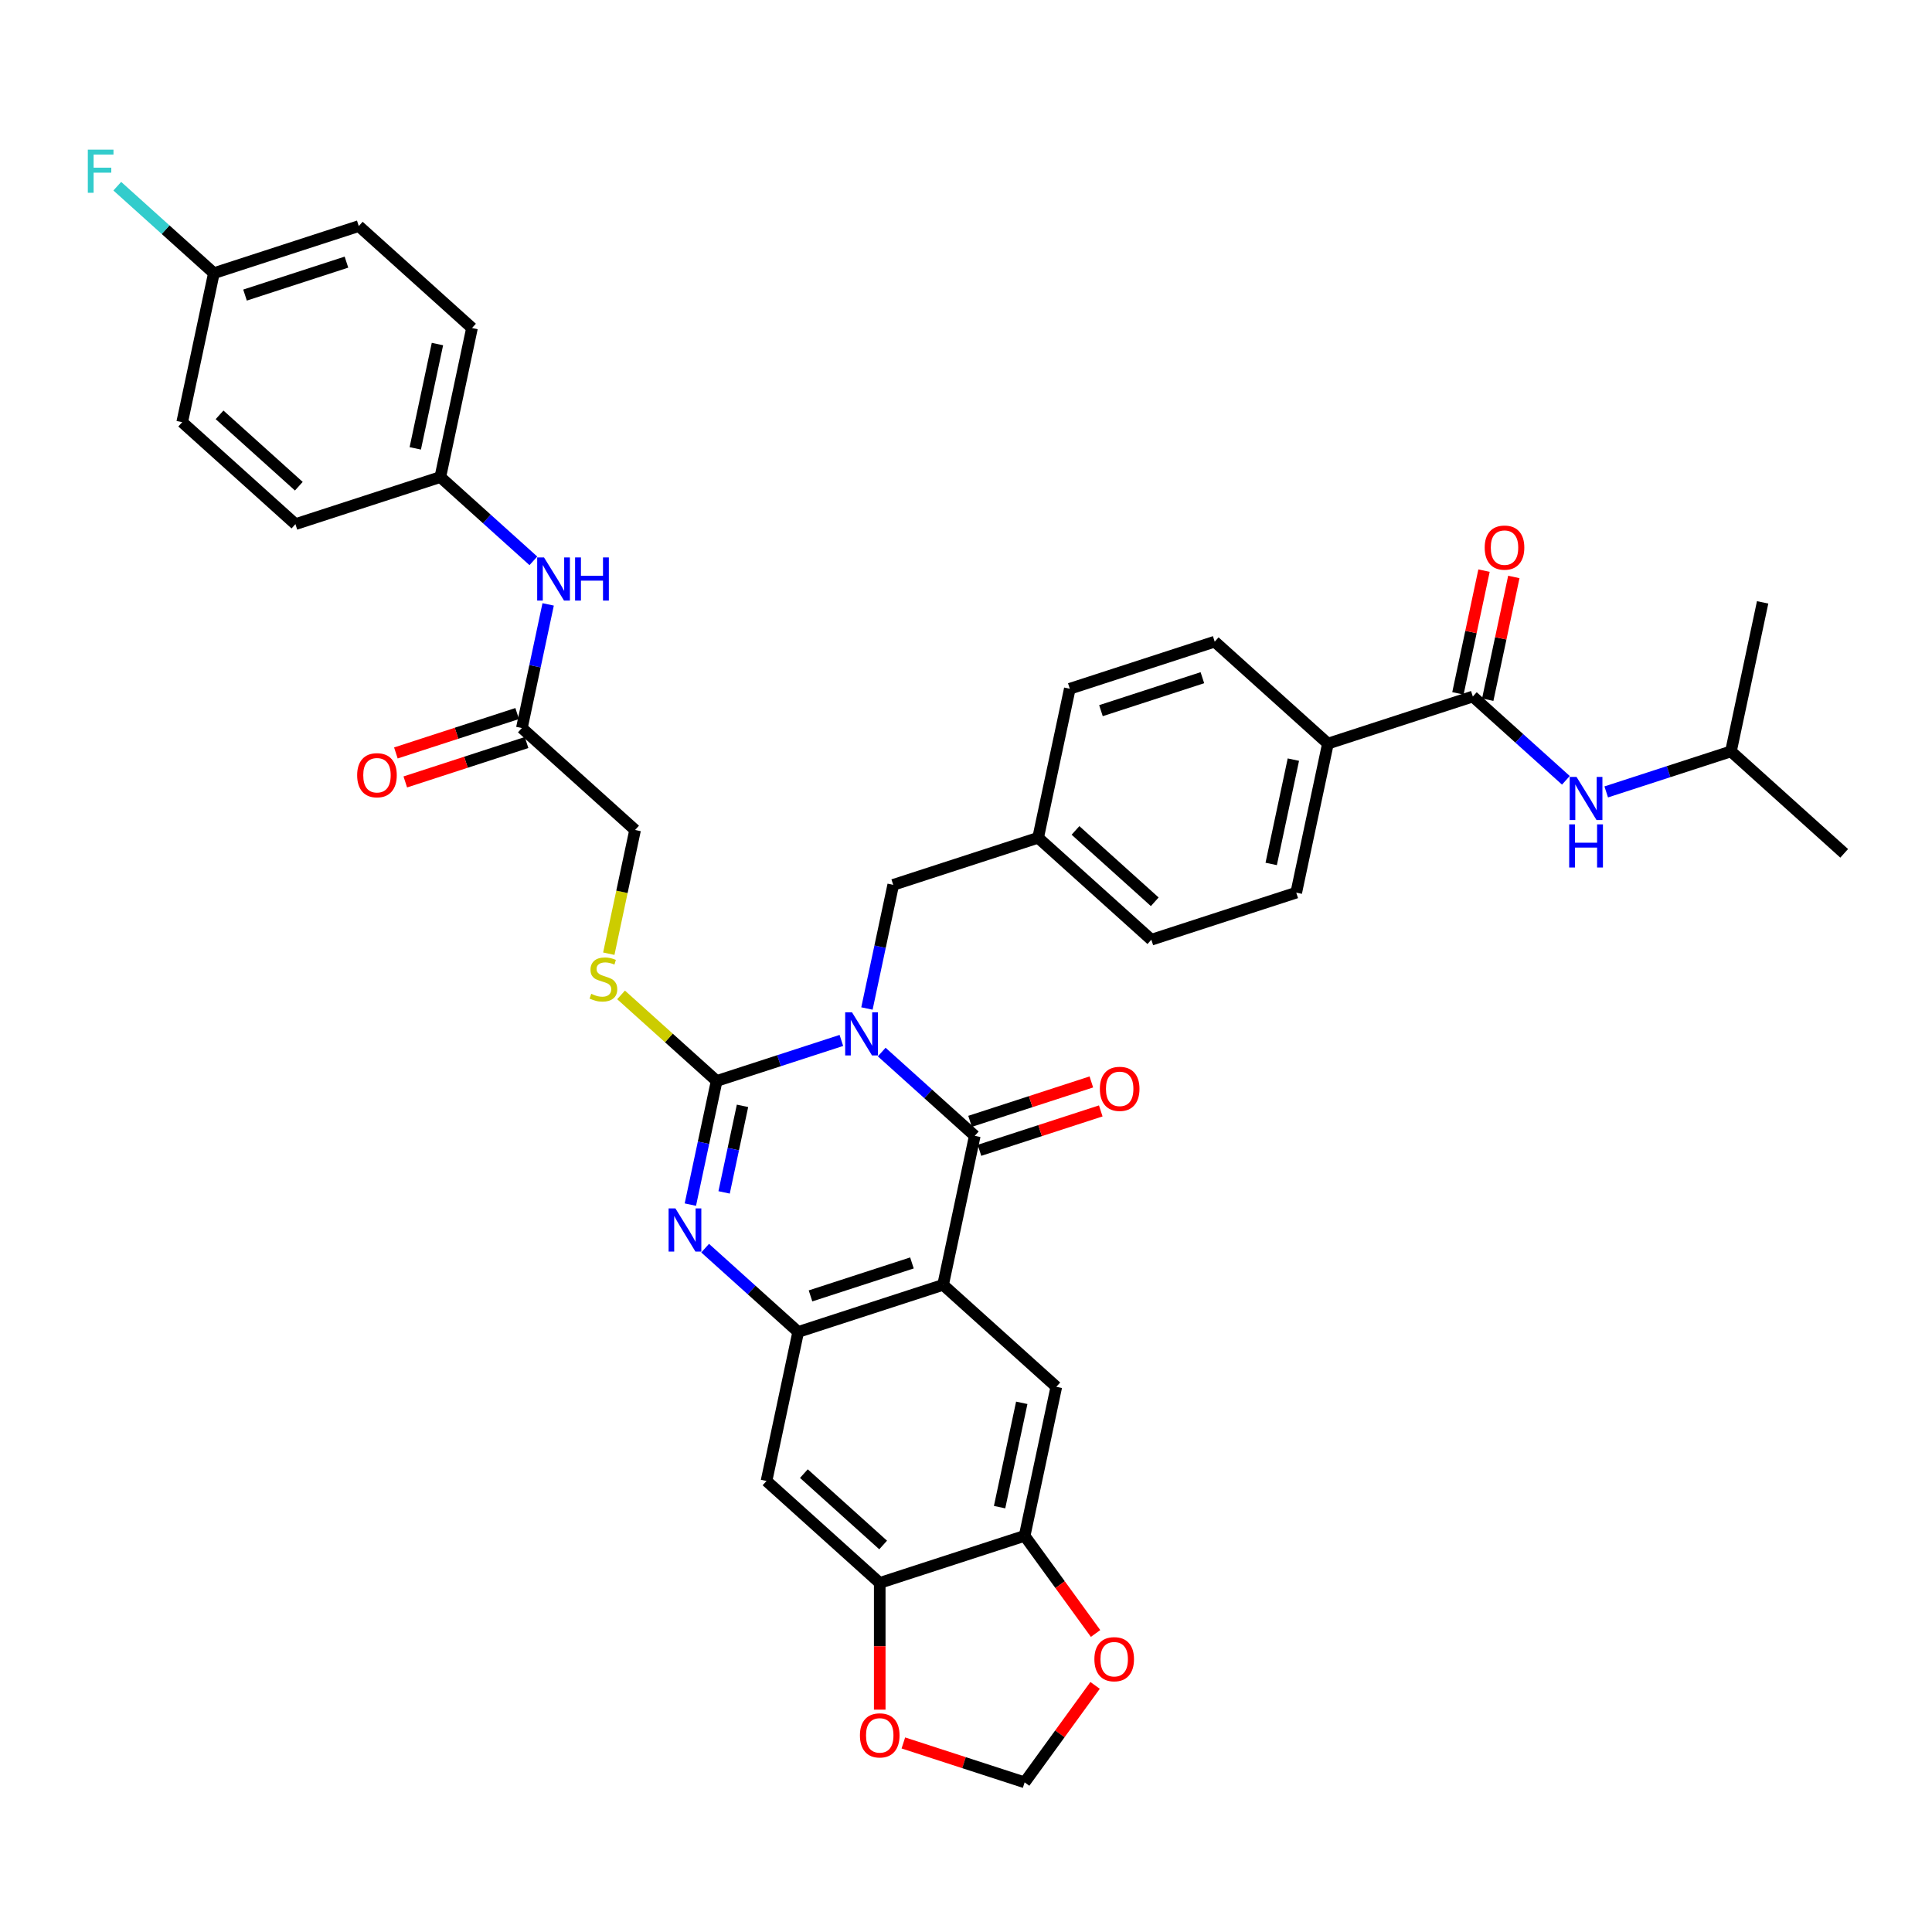 <?xml version='1.0' encoding='iso-8859-1'?>
<svg version='1.1' baseProfile='full'
              xmlns='http://www.w3.org/2000/svg'
                      xmlns:rdkit='http://www.rdkit.org/xml'
                      xmlns:xlink='http://www.w3.org/1999/xlink'
                  xml:space='preserve'
width='1000px' height='1000px' viewBox='0 0 1000 1000'>
<!-- END OF HEADER -->
<rect style='opacity:1.0;fill:#FFFFFF;stroke:none' width='1000' height='1000' x='0' y='0'> </rect>
<path class='bond-0' d='M 435.493,538.528 L 403.213,549.016' style='fill:none;fill-rule:evenodd;stroke:#0000FF;stroke-width:6px;stroke-linecap:butt;stroke-linejoin:miter;stroke-opacity:1' />
<path class='bond-0' d='M 403.213,549.016 L 370.933,559.505' style='fill:none;fill-rule:evenodd;stroke:#000000;stroke-width:6px;stroke-linecap:butt;stroke-linejoin:miter;stroke-opacity:1' />
<path class='bond-1' d='M 456.375,544.537 L 480.457,566.22' style='fill:none;fill-rule:evenodd;stroke:#0000FF;stroke-width:6px;stroke-linecap:butt;stroke-linejoin:miter;stroke-opacity:1' />
<path class='bond-1' d='M 480.457,566.22 L 504.539,587.904' style='fill:none;fill-rule:evenodd;stroke:#000000;stroke-width:6px;stroke-linecap:butt;stroke-linejoin:miter;stroke-opacity:1' />
<path class='bond-11' d='M 448.726,521.997 L 455.528,489.997' style='fill:none;fill-rule:evenodd;stroke:#0000FF;stroke-width:6px;stroke-linecap:butt;stroke-linejoin:miter;stroke-opacity:1' />
<path class='bond-11' d='M 455.528,489.997 L 462.33,457.998' style='fill:none;fill-rule:evenodd;stroke:#000000;stroke-width:6px;stroke-linecap:butt;stroke-linejoin:miter;stroke-opacity:1' />
<path class='bond-3' d='M 370.933,559.505 L 364.131,591.504' style='fill:none;fill-rule:evenodd;stroke:#000000;stroke-width:6px;stroke-linecap:butt;stroke-linejoin:miter;stroke-opacity:1' />
<path class='bond-3' d='M 364.131,591.504 L 357.329,623.504' style='fill:none;fill-rule:evenodd;stroke:#0000FF;stroke-width:6px;stroke-linecap:butt;stroke-linejoin:miter;stroke-opacity:1' />
<path class='bond-3' d='M 384.32,572.384 L 379.558,594.784' style='fill:none;fill-rule:evenodd;stroke:#000000;stroke-width:6px;stroke-linecap:butt;stroke-linejoin:miter;stroke-opacity:1' />
<path class='bond-3' d='M 379.558,594.784 L 374.797,617.183' style='fill:none;fill-rule:evenodd;stroke:#0000FF;stroke-width:6px;stroke-linecap:butt;stroke-linejoin:miter;stroke-opacity:1' />
<path class='bond-10' d='M 370.933,559.505 L 346.196,537.232' style='fill:none;fill-rule:evenodd;stroke:#000000;stroke-width:6px;stroke-linecap:butt;stroke-linejoin:miter;stroke-opacity:1' />
<path class='bond-10' d='M 346.196,537.232 L 321.46,514.959' style='fill:none;fill-rule:evenodd;stroke:#CCCC00;stroke-width:6px;stroke-linecap:butt;stroke-linejoin:miter;stroke-opacity:1' />
<path class='bond-2' d='M 504.539,587.904 L 488.143,665.041' style='fill:none;fill-rule:evenodd;stroke:#000000;stroke-width:6px;stroke-linecap:butt;stroke-linejoin:miter;stroke-opacity:1' />
<path class='bond-14' d='M 506.976,595.404 L 538.365,585.205' style='fill:none;fill-rule:evenodd;stroke:#000000;stroke-width:6px;stroke-linecap:butt;stroke-linejoin:miter;stroke-opacity:1' />
<path class='bond-14' d='M 538.365,585.205 L 569.753,575.006' style='fill:none;fill-rule:evenodd;stroke:#FF0000;stroke-width:6px;stroke-linecap:butt;stroke-linejoin:miter;stroke-opacity:1' />
<path class='bond-14' d='M 502.102,580.403 L 533.491,570.205' style='fill:none;fill-rule:evenodd;stroke:#000000;stroke-width:6px;stroke-linecap:butt;stroke-linejoin:miter;stroke-opacity:1' />
<path class='bond-14' d='M 533.491,570.205 L 564.88,560.006' style='fill:none;fill-rule:evenodd;stroke:#FF0000;stroke-width:6px;stroke-linecap:butt;stroke-linejoin:miter;stroke-opacity:1' />
<path class='bond-4' d='M 488.143,665.041 L 413.142,689.41' style='fill:none;fill-rule:evenodd;stroke:#000000;stroke-width:6px;stroke-linecap:butt;stroke-linejoin:miter;stroke-opacity:1' />
<path class='bond-4' d='M 472.019,653.696 L 419.518,670.755' style='fill:none;fill-rule:evenodd;stroke:#000000;stroke-width:6px;stroke-linecap:butt;stroke-linejoin:miter;stroke-opacity:1' />
<path class='bond-5' d='M 488.143,665.041 L 546.748,717.809' style='fill:none;fill-rule:evenodd;stroke:#000000;stroke-width:6px;stroke-linecap:butt;stroke-linejoin:miter;stroke-opacity:1' />
<path class='bond-38' d='M 364.978,646.043 L 389.06,667.727' style='fill:none;fill-rule:evenodd;stroke:#0000FF;stroke-width:6px;stroke-linecap:butt;stroke-linejoin:miter;stroke-opacity:1' />
<path class='bond-38' d='M 389.06,667.727 L 413.142,689.41' style='fill:none;fill-rule:evenodd;stroke:#000000;stroke-width:6px;stroke-linecap:butt;stroke-linejoin:miter;stroke-opacity:1' />
<path class='bond-7' d='M 413.142,689.41 L 396.745,766.548' style='fill:none;fill-rule:evenodd;stroke:#000000;stroke-width:6px;stroke-linecap:butt;stroke-linejoin:miter;stroke-opacity:1' />
<path class='bond-8' d='M 546.748,717.809 L 530.352,794.947' style='fill:none;fill-rule:evenodd;stroke:#000000;stroke-width:6px;stroke-linecap:butt;stroke-linejoin:miter;stroke-opacity:1' />
<path class='bond-8' d='M 528.861,726.101 L 517.383,780.097' style='fill:none;fill-rule:evenodd;stroke:#000000;stroke-width:6px;stroke-linecap:butt;stroke-linejoin:miter;stroke-opacity:1' />
<path class='bond-6' d='M 762.334,360.52 L 687.333,384.89' style='fill:none;fill-rule:evenodd;stroke:#000000;stroke-width:6px;stroke-linecap:butt;stroke-linejoin:miter;stroke-opacity:1' />
<path class='bond-12' d='M 762.334,360.52 L 786.416,382.204' style='fill:none;fill-rule:evenodd;stroke:#000000;stroke-width:6px;stroke-linecap:butt;stroke-linejoin:miter;stroke-opacity:1' />
<path class='bond-12' d='M 786.416,382.204 L 810.498,403.887' style='fill:none;fill-rule:evenodd;stroke:#0000FF;stroke-width:6px;stroke-linecap:butt;stroke-linejoin:miter;stroke-opacity:1' />
<path class='bond-20' d='M 770.048,362.16 L 776.799,330.397' style='fill:none;fill-rule:evenodd;stroke:#000000;stroke-width:6px;stroke-linecap:butt;stroke-linejoin:miter;stroke-opacity:1' />
<path class='bond-20' d='M 776.799,330.397 L 783.551,298.634' style='fill:none;fill-rule:evenodd;stroke:#FF0000;stroke-width:6px;stroke-linecap:butt;stroke-linejoin:miter;stroke-opacity:1' />
<path class='bond-20' d='M 754.621,358.881 L 761.372,327.118' style='fill:none;fill-rule:evenodd;stroke:#000000;stroke-width:6px;stroke-linecap:butt;stroke-linejoin:miter;stroke-opacity:1' />
<path class='bond-20' d='M 761.372,327.118 L 768.123,295.355' style='fill:none;fill-rule:evenodd;stroke:#FF0000;stroke-width:6px;stroke-linecap:butt;stroke-linejoin:miter;stroke-opacity:1' />
<path class='bond-40' d='M 396.745,766.548 L 455.35,819.316' style='fill:none;fill-rule:evenodd;stroke:#000000;stroke-width:6px;stroke-linecap:butt;stroke-linejoin:miter;stroke-opacity:1' />
<path class='bond-40' d='M 416.09,762.742 L 457.113,799.68' style='fill:none;fill-rule:evenodd;stroke:#000000;stroke-width:6px;stroke-linecap:butt;stroke-linejoin:miter;stroke-opacity:1' />
<path class='bond-9' d='M 530.352,794.947 L 455.35,819.316' style='fill:none;fill-rule:evenodd;stroke:#000000;stroke-width:6px;stroke-linecap:butt;stroke-linejoin:miter;stroke-opacity:1' />
<path class='bond-16' d='M 530.352,794.947 L 548.71,820.214' style='fill:none;fill-rule:evenodd;stroke:#000000;stroke-width:6px;stroke-linecap:butt;stroke-linejoin:miter;stroke-opacity:1' />
<path class='bond-16' d='M 548.71,820.214 L 567.068,845.482' style='fill:none;fill-rule:evenodd;stroke:#FF0000;stroke-width:6px;stroke-linecap:butt;stroke-linejoin:miter;stroke-opacity:1' />
<path class='bond-17' d='M 455.35,819.316 L 455.35,852.114' style='fill:none;fill-rule:evenodd;stroke:#000000;stroke-width:6px;stroke-linecap:butt;stroke-linejoin:miter;stroke-opacity:1' />
<path class='bond-17' d='M 455.35,852.114 L 455.35,884.913' style='fill:none;fill-rule:evenodd;stroke:#FF0000;stroke-width:6px;stroke-linecap:butt;stroke-linejoin:miter;stroke-opacity:1' />
<path class='bond-22' d='M 315.113,493.63 L 321.919,461.614' style='fill:none;fill-rule:evenodd;stroke:#CCCC00;stroke-width:6px;stroke-linecap:butt;stroke-linejoin:miter;stroke-opacity:1' />
<path class='bond-22' d='M 321.919,461.614 L 328.724,429.599' style='fill:none;fill-rule:evenodd;stroke:#000000;stroke-width:6px;stroke-linecap:butt;stroke-linejoin:miter;stroke-opacity:1' />
<path class='bond-26' d='M 462.33,457.998 L 537.331,433.628' style='fill:none;fill-rule:evenodd;stroke:#000000;stroke-width:6px;stroke-linecap:butt;stroke-linejoin:miter;stroke-opacity:1' />
<path class='bond-35' d='M 831.38,409.896 L 863.66,399.408' style='fill:none;fill-rule:evenodd;stroke:#0000FF;stroke-width:6px;stroke-linecap:butt;stroke-linejoin:miter;stroke-opacity:1' />
<path class='bond-35' d='M 863.66,399.408 L 895.94,388.919' style='fill:none;fill-rule:evenodd;stroke:#000000;stroke-width:6px;stroke-linecap:butt;stroke-linejoin:miter;stroke-opacity:1' />
<path class='bond-13' d='M 270.119,376.831 L 328.724,429.599' style='fill:none;fill-rule:evenodd;stroke:#000000;stroke-width:6px;stroke-linecap:butt;stroke-linejoin:miter;stroke-opacity:1' />
<path class='bond-18' d='M 270.119,376.831 L 276.92,344.831' style='fill:none;fill-rule:evenodd;stroke:#000000;stroke-width:6px;stroke-linecap:butt;stroke-linejoin:miter;stroke-opacity:1' />
<path class='bond-18' d='M 276.92,344.831 L 283.722,312.831' style='fill:none;fill-rule:evenodd;stroke:#0000FF;stroke-width:6px;stroke-linecap:butt;stroke-linejoin:miter;stroke-opacity:1' />
<path class='bond-21' d='M 267.682,369.331 L 236.293,379.529' style='fill:none;fill-rule:evenodd;stroke:#000000;stroke-width:6px;stroke-linecap:butt;stroke-linejoin:miter;stroke-opacity:1' />
<path class='bond-21' d='M 236.293,379.529 L 204.904,389.728' style='fill:none;fill-rule:evenodd;stroke:#FF0000;stroke-width:6px;stroke-linecap:butt;stroke-linejoin:miter;stroke-opacity:1' />
<path class='bond-21' d='M 272.556,384.331 L 241.167,394.53' style='fill:none;fill-rule:evenodd;stroke:#000000;stroke-width:6px;stroke-linecap:butt;stroke-linejoin:miter;stroke-opacity:1' />
<path class='bond-21' d='M 241.167,394.53 L 209.778,404.729' style='fill:none;fill-rule:evenodd;stroke:#FF0000;stroke-width:6px;stroke-linecap:butt;stroke-linejoin:miter;stroke-opacity:1' />
<path class='bond-15' d='M 687.333,384.89 L 670.937,462.027' style='fill:none;fill-rule:evenodd;stroke:#000000;stroke-width:6px;stroke-linecap:butt;stroke-linejoin:miter;stroke-opacity:1' />
<path class='bond-15' d='M 669.446,393.181 L 657.969,447.177' style='fill:none;fill-rule:evenodd;stroke:#000000;stroke-width:6px;stroke-linecap:butt;stroke-linejoin:miter;stroke-opacity:1' />
<path class='bond-39' d='M 687.333,384.89 L 628.728,332.122' style='fill:none;fill-rule:evenodd;stroke:#000000;stroke-width:6px;stroke-linecap:butt;stroke-linejoin:miter;stroke-opacity:1' />
<path class='bond-19' d='M 566.816,872.358 L 548.584,897.452' style='fill:none;fill-rule:evenodd;stroke:#FF0000;stroke-width:6px;stroke-linecap:butt;stroke-linejoin:miter;stroke-opacity:1' />
<path class='bond-19' d='M 548.584,897.452 L 530.352,922.546' style='fill:none;fill-rule:evenodd;stroke:#000000;stroke-width:6px;stroke-linecap:butt;stroke-linejoin:miter;stroke-opacity:1' />
<path class='bond-41' d='M 467.574,902.149 L 498.963,912.347' style='fill:none;fill-rule:evenodd;stroke:#FF0000;stroke-width:6px;stroke-linecap:butt;stroke-linejoin:miter;stroke-opacity:1' />
<path class='bond-41' d='M 498.963,912.347 L 530.352,922.546' style='fill:none;fill-rule:evenodd;stroke:#000000;stroke-width:6px;stroke-linecap:butt;stroke-linejoin:miter;stroke-opacity:1' />
<path class='bond-25' d='M 276.074,290.292 L 251.992,268.608' style='fill:none;fill-rule:evenodd;stroke:#0000FF;stroke-width:6px;stroke-linecap:butt;stroke-linejoin:miter;stroke-opacity:1' />
<path class='bond-25' d='M 251.992,268.608 L 227.91,246.925' style='fill:none;fill-rule:evenodd;stroke:#000000;stroke-width:6px;stroke-linecap:butt;stroke-linejoin:miter;stroke-opacity:1' />
<path class='bond-23' d='M 628.728,332.122 L 553.727,356.491' style='fill:none;fill-rule:evenodd;stroke:#000000;stroke-width:6px;stroke-linecap:butt;stroke-linejoin:miter;stroke-opacity:1' />
<path class='bond-23' d='M 622.352,350.777 L 569.851,367.836' style='fill:none;fill-rule:evenodd;stroke:#000000;stroke-width:6px;stroke-linecap:butt;stroke-linejoin:miter;stroke-opacity:1' />
<path class='bond-24' d='M 670.937,462.027 L 595.936,486.397' style='fill:none;fill-rule:evenodd;stroke:#000000;stroke-width:6px;stroke-linecap:butt;stroke-linejoin:miter;stroke-opacity:1' />
<path class='bond-31' d='M 227.91,246.925 L 152.909,271.294' style='fill:none;fill-rule:evenodd;stroke:#000000;stroke-width:6px;stroke-linecap:butt;stroke-linejoin:miter;stroke-opacity:1' />
<path class='bond-32' d='M 227.91,246.925 L 244.306,169.787' style='fill:none;fill-rule:evenodd;stroke:#000000;stroke-width:6px;stroke-linecap:butt;stroke-linejoin:miter;stroke-opacity:1' />
<path class='bond-32' d='M 214.942,232.075 L 226.419,178.079' style='fill:none;fill-rule:evenodd;stroke:#000000;stroke-width:6px;stroke-linecap:butt;stroke-linejoin:miter;stroke-opacity:1' />
<path class='bond-28' d='M 537.331,433.628 L 553.727,356.491' style='fill:none;fill-rule:evenodd;stroke:#000000;stroke-width:6px;stroke-linecap:butt;stroke-linejoin:miter;stroke-opacity:1' />
<path class='bond-29' d='M 537.331,433.628 L 595.936,486.397' style='fill:none;fill-rule:evenodd;stroke:#000000;stroke-width:6px;stroke-linecap:butt;stroke-linejoin:miter;stroke-opacity:1' />
<path class='bond-29' d='M 556.675,429.823 L 597.699,466.76' style='fill:none;fill-rule:evenodd;stroke:#000000;stroke-width:6px;stroke-linecap:butt;stroke-linejoin:miter;stroke-opacity:1' />
<path class='bond-27' d='M 110.7,141.389 L 185.701,117.019' style='fill:none;fill-rule:evenodd;stroke:#000000;stroke-width:6px;stroke-linecap:butt;stroke-linejoin:miter;stroke-opacity:1' />
<path class='bond-27' d='M 126.824,152.733 L 179.324,135.675' style='fill:none;fill-rule:evenodd;stroke:#000000;stroke-width:6px;stroke-linecap:butt;stroke-linejoin:miter;stroke-opacity:1' />
<path class='bond-30' d='M 110.7,141.389 L 85.703,118.881' style='fill:none;fill-rule:evenodd;stroke:#000000;stroke-width:6px;stroke-linecap:butt;stroke-linejoin:miter;stroke-opacity:1' />
<path class='bond-30' d='M 85.703,118.881 L 60.706,96.374' style='fill:none;fill-rule:evenodd;stroke:#33CCCC;stroke-width:6px;stroke-linecap:butt;stroke-linejoin:miter;stroke-opacity:1' />
<path class='bond-42' d='M 110.7,141.389 L 94.304,218.526' style='fill:none;fill-rule:evenodd;stroke:#000000;stroke-width:6px;stroke-linecap:butt;stroke-linejoin:miter;stroke-opacity:1' />
<path class='bond-33' d='M 152.909,271.294 L 94.304,218.526' style='fill:none;fill-rule:evenodd;stroke:#000000;stroke-width:6px;stroke-linecap:butt;stroke-linejoin:miter;stroke-opacity:1' />
<path class='bond-33' d='M 154.671,251.658 L 113.648,214.72' style='fill:none;fill-rule:evenodd;stroke:#000000;stroke-width:6px;stroke-linecap:butt;stroke-linejoin:miter;stroke-opacity:1' />
<path class='bond-34' d='M 244.306,169.787 L 185.701,117.019' style='fill:none;fill-rule:evenodd;stroke:#000000;stroke-width:6px;stroke-linecap:butt;stroke-linejoin:miter;stroke-opacity:1' />
<path class='bond-36' d='M 895.94,388.919 L 954.545,441.687' style='fill:none;fill-rule:evenodd;stroke:#000000;stroke-width:6px;stroke-linecap:butt;stroke-linejoin:miter;stroke-opacity:1' />
<path class='bond-37' d='M 895.94,388.919 L 912.337,311.782' style='fill:none;fill-rule:evenodd;stroke:#000000;stroke-width:6px;stroke-linecap:butt;stroke-linejoin:miter;stroke-opacity:1' />
<path  class='atom-0' d='M 440.997 523.969
L 448.315 535.798
Q 449.041 536.965, 450.208 539.078
Q 451.375 541.192, 451.438 541.318
L 451.438 523.969
L 454.403 523.969
L 454.403 546.302
L 451.344 546.302
L 443.489 533.369
Q 442.574 531.855, 441.596 530.12
Q 440.65 528.385, 440.366 527.849
L 440.366 546.302
L 437.464 546.302
L 437.464 523.969
L 440.997 523.969
' fill='#0000FF'/>
<path  class='atom-4' d='M 349.6 625.476
L 356.918 637.305
Q 357.644 638.472, 358.811 640.585
Q 359.978 642.699, 360.041 642.825
L 360.041 625.476
L 363.006 625.476
L 363.006 647.809
L 359.946 647.809
L 352.092 634.876
Q 351.177 633.362, 350.199 631.627
Q 349.253 629.892, 348.969 629.355
L 348.969 647.809
L 346.067 647.809
L 346.067 625.476
L 349.6 625.476
' fill='#0000FF'/>
<path  class='atom-11' d='M 306.019 514.402
Q 306.271 514.496, 307.312 514.938
Q 308.353 515.38, 309.489 515.664
Q 310.656 515.916, 311.791 515.916
Q 313.905 515.916, 315.135 514.906
Q 316.365 513.865, 316.365 512.067
Q 316.365 510.837, 315.734 510.08
Q 315.135 509.323, 314.189 508.913
Q 313.242 508.503, 311.665 508.03
Q 309.678 507.43, 308.479 506.863
Q 307.312 506.295, 306.46 505.096
Q 305.64 503.897, 305.64 501.879
Q 305.64 499.071, 307.533 497.336
Q 309.457 495.601, 313.242 495.601
Q 315.829 495.601, 318.763 496.832
L 318.037 499.26
Q 315.356 498.156, 313.337 498.156
Q 311.16 498.156, 309.962 499.071
Q 308.763 499.954, 308.795 501.5
Q 308.795 502.699, 309.394 503.424
Q 310.025 504.15, 310.908 504.56
Q 311.823 504.97, 313.337 505.443
Q 315.356 506.074, 316.555 506.705
Q 317.753 507.336, 318.605 508.629
Q 319.488 509.891, 319.488 512.067
Q 319.488 515.159, 317.406 516.831
Q 315.356 518.471, 311.918 518.471
Q 309.93 518.471, 308.416 518.029
Q 306.933 517.619, 305.167 516.894
L 306.019 514.402
' fill='#CCCC00'/>
<path  class='atom-13' d='M 816.003 402.122
L 823.321 413.951
Q 824.046 415.118, 825.214 417.232
Q 826.381 419.345, 826.444 419.471
L 826.444 402.122
L 829.409 402.122
L 829.409 424.455
L 826.349 424.455
L 818.495 411.522
Q 817.58 410.008, 816.602 408.273
Q 815.656 406.538, 815.372 406.002
L 815.372 424.455
L 812.47 424.455
L 812.47 402.122
L 816.003 402.122
' fill='#0000FF'/>
<path  class='atom-13' d='M 812.202 426.689
L 815.23 426.689
L 815.23 436.184
L 826.649 436.184
L 826.649 426.689
L 829.677 426.689
L 829.677 449.022
L 826.649 449.022
L 826.649 438.707
L 815.23 438.707
L 815.23 449.022
L 812.202 449.022
L 812.202 426.689
' fill='#0000FF'/>
<path  class='atom-15' d='M 569.288 563.597
Q 569.288 558.235, 571.938 555.238
Q 574.587 552.241, 579.54 552.241
Q 584.492 552.241, 587.142 555.238
Q 589.792 558.235, 589.792 563.597
Q 589.792 569.023, 587.111 572.114
Q 584.429 575.174, 579.54 575.174
Q 574.619 575.174, 571.938 572.114
Q 569.288 569.054, 569.288 563.597
M 579.54 572.65
Q 582.947 572.65, 584.776 570.379
Q 586.637 568.077, 586.637 563.597
Q 586.637 559.213, 584.776 557.005
Q 582.947 554.765, 579.54 554.765
Q 576.133 554.765, 574.272 556.973
Q 572.442 559.181, 572.442 563.597
Q 572.442 568.108, 574.272 570.379
Q 576.133 572.65, 579.54 572.65
' fill='#FF0000'/>
<path  class='atom-17' d='M 566.453 858.81
Q 566.453 853.447, 569.103 850.45
Q 571.752 847.454, 576.705 847.454
Q 581.657 847.454, 584.307 850.45
Q 586.957 853.447, 586.957 858.81
Q 586.957 864.235, 584.275 867.327
Q 581.594 870.386, 576.705 870.386
Q 571.784 870.386, 569.103 867.327
Q 566.453 864.267, 566.453 858.81
M 576.705 867.863
Q 580.112 867.863, 581.941 865.592
Q 583.802 863.289, 583.802 858.81
Q 583.802 854.425, 581.941 852.217
Q 580.112 849.977, 576.705 849.977
Q 573.298 849.977, 571.437 852.185
Q 569.607 854.393, 569.607 858.81
Q 569.607 863.321, 571.437 865.592
Q 573.298 867.863, 576.705 867.863
' fill='#FF0000'/>
<path  class='atom-18' d='M 445.099 898.24
Q 445.099 892.878, 447.748 889.881
Q 450.398 886.884, 455.35 886.884
Q 460.303 886.884, 462.953 889.881
Q 465.602 892.878, 465.602 898.24
Q 465.602 903.666, 462.921 906.757
Q 460.24 909.817, 455.35 909.817
Q 450.43 909.817, 447.748 906.757
Q 445.099 903.697, 445.099 898.24
M 455.35 907.293
Q 458.757 907.293, 460.587 905.022
Q 462.448 902.719, 462.448 898.24
Q 462.448 893.855, 460.587 891.647
Q 458.757 889.408, 455.35 889.408
Q 451.944 889.408, 450.083 891.616
Q 448.253 893.824, 448.253 898.24
Q 448.253 902.751, 450.083 905.022
Q 451.944 907.293, 455.35 907.293
' fill='#FF0000'/>
<path  class='atom-19' d='M 281.578 288.526
L 288.896 300.356
Q 289.622 301.523, 290.789 303.636
Q 291.956 305.75, 292.019 305.876
L 292.019 288.526
L 294.984 288.526
L 294.984 310.86
L 291.925 310.86
L 284.07 297.927
Q 283.155 296.413, 282.177 294.678
Q 281.231 292.943, 280.947 292.406
L 280.947 310.86
L 278.045 310.86
L 278.045 288.526
L 281.578 288.526
' fill='#0000FF'/>
<path  class='atom-19' d='M 297.666 288.526
L 300.694 288.526
L 300.694 298.021
L 312.113 298.021
L 312.113 288.526
L 315.141 288.526
L 315.141 310.86
L 312.113 310.86
L 312.113 300.545
L 300.694 300.545
L 300.694 310.86
L 297.666 310.86
L 297.666 288.526
' fill='#0000FF'/>
<path  class='atom-21' d='M 768.478 283.446
Q 768.478 278.083, 771.128 275.087
Q 773.778 272.09, 778.73 272.09
Q 783.683 272.09, 786.333 275.087
Q 788.982 278.083, 788.982 283.446
Q 788.982 288.872, 786.301 291.963
Q 783.62 295.023, 778.73 295.023
Q 773.809 295.023, 771.128 291.963
Q 768.478 288.903, 768.478 283.446
M 778.73 292.499
Q 782.137 292.499, 783.967 290.228
Q 785.828 287.925, 785.828 283.446
Q 785.828 279.061, 783.967 276.853
Q 782.137 274.614, 778.73 274.614
Q 775.324 274.614, 773.462 276.822
Q 771.633 279.03, 771.633 283.446
Q 771.633 287.957, 773.462 290.228
Q 775.324 292.499, 778.73 292.499
' fill='#FF0000'/>
<path  class='atom-22' d='M 184.866 401.263
Q 184.866 395.901, 187.515 392.904
Q 190.165 389.907, 195.118 389.907
Q 200.07 389.907, 202.72 392.904
Q 205.369 395.901, 205.369 401.263
Q 205.369 406.689, 202.688 409.78
Q 200.007 412.84, 195.118 412.84
Q 190.197 412.84, 187.515 409.78
Q 184.866 406.72, 184.866 401.263
M 195.118 410.316
Q 198.524 410.316, 200.354 408.045
Q 202.215 405.742, 202.215 401.263
Q 202.215 396.878, 200.354 394.67
Q 198.524 392.431, 195.118 392.431
Q 191.711 392.431, 189.85 394.639
Q 188.02 396.847, 188.02 401.263
Q 188.02 405.774, 189.85 408.045
Q 191.711 410.316, 195.118 410.316
' fill='#FF0000'/>
<path  class='atom-31' d='M 45.455 77.454
L 58.735 77.454
L 58.735 80.009
L 48.451 80.009
L 48.451 86.791
L 57.599 86.791
L 57.599 89.377
L 48.451 89.377
L 48.451 99.787
L 45.455 99.787
L 45.455 77.454
' fill='#33CCCC'/>
</svg>
